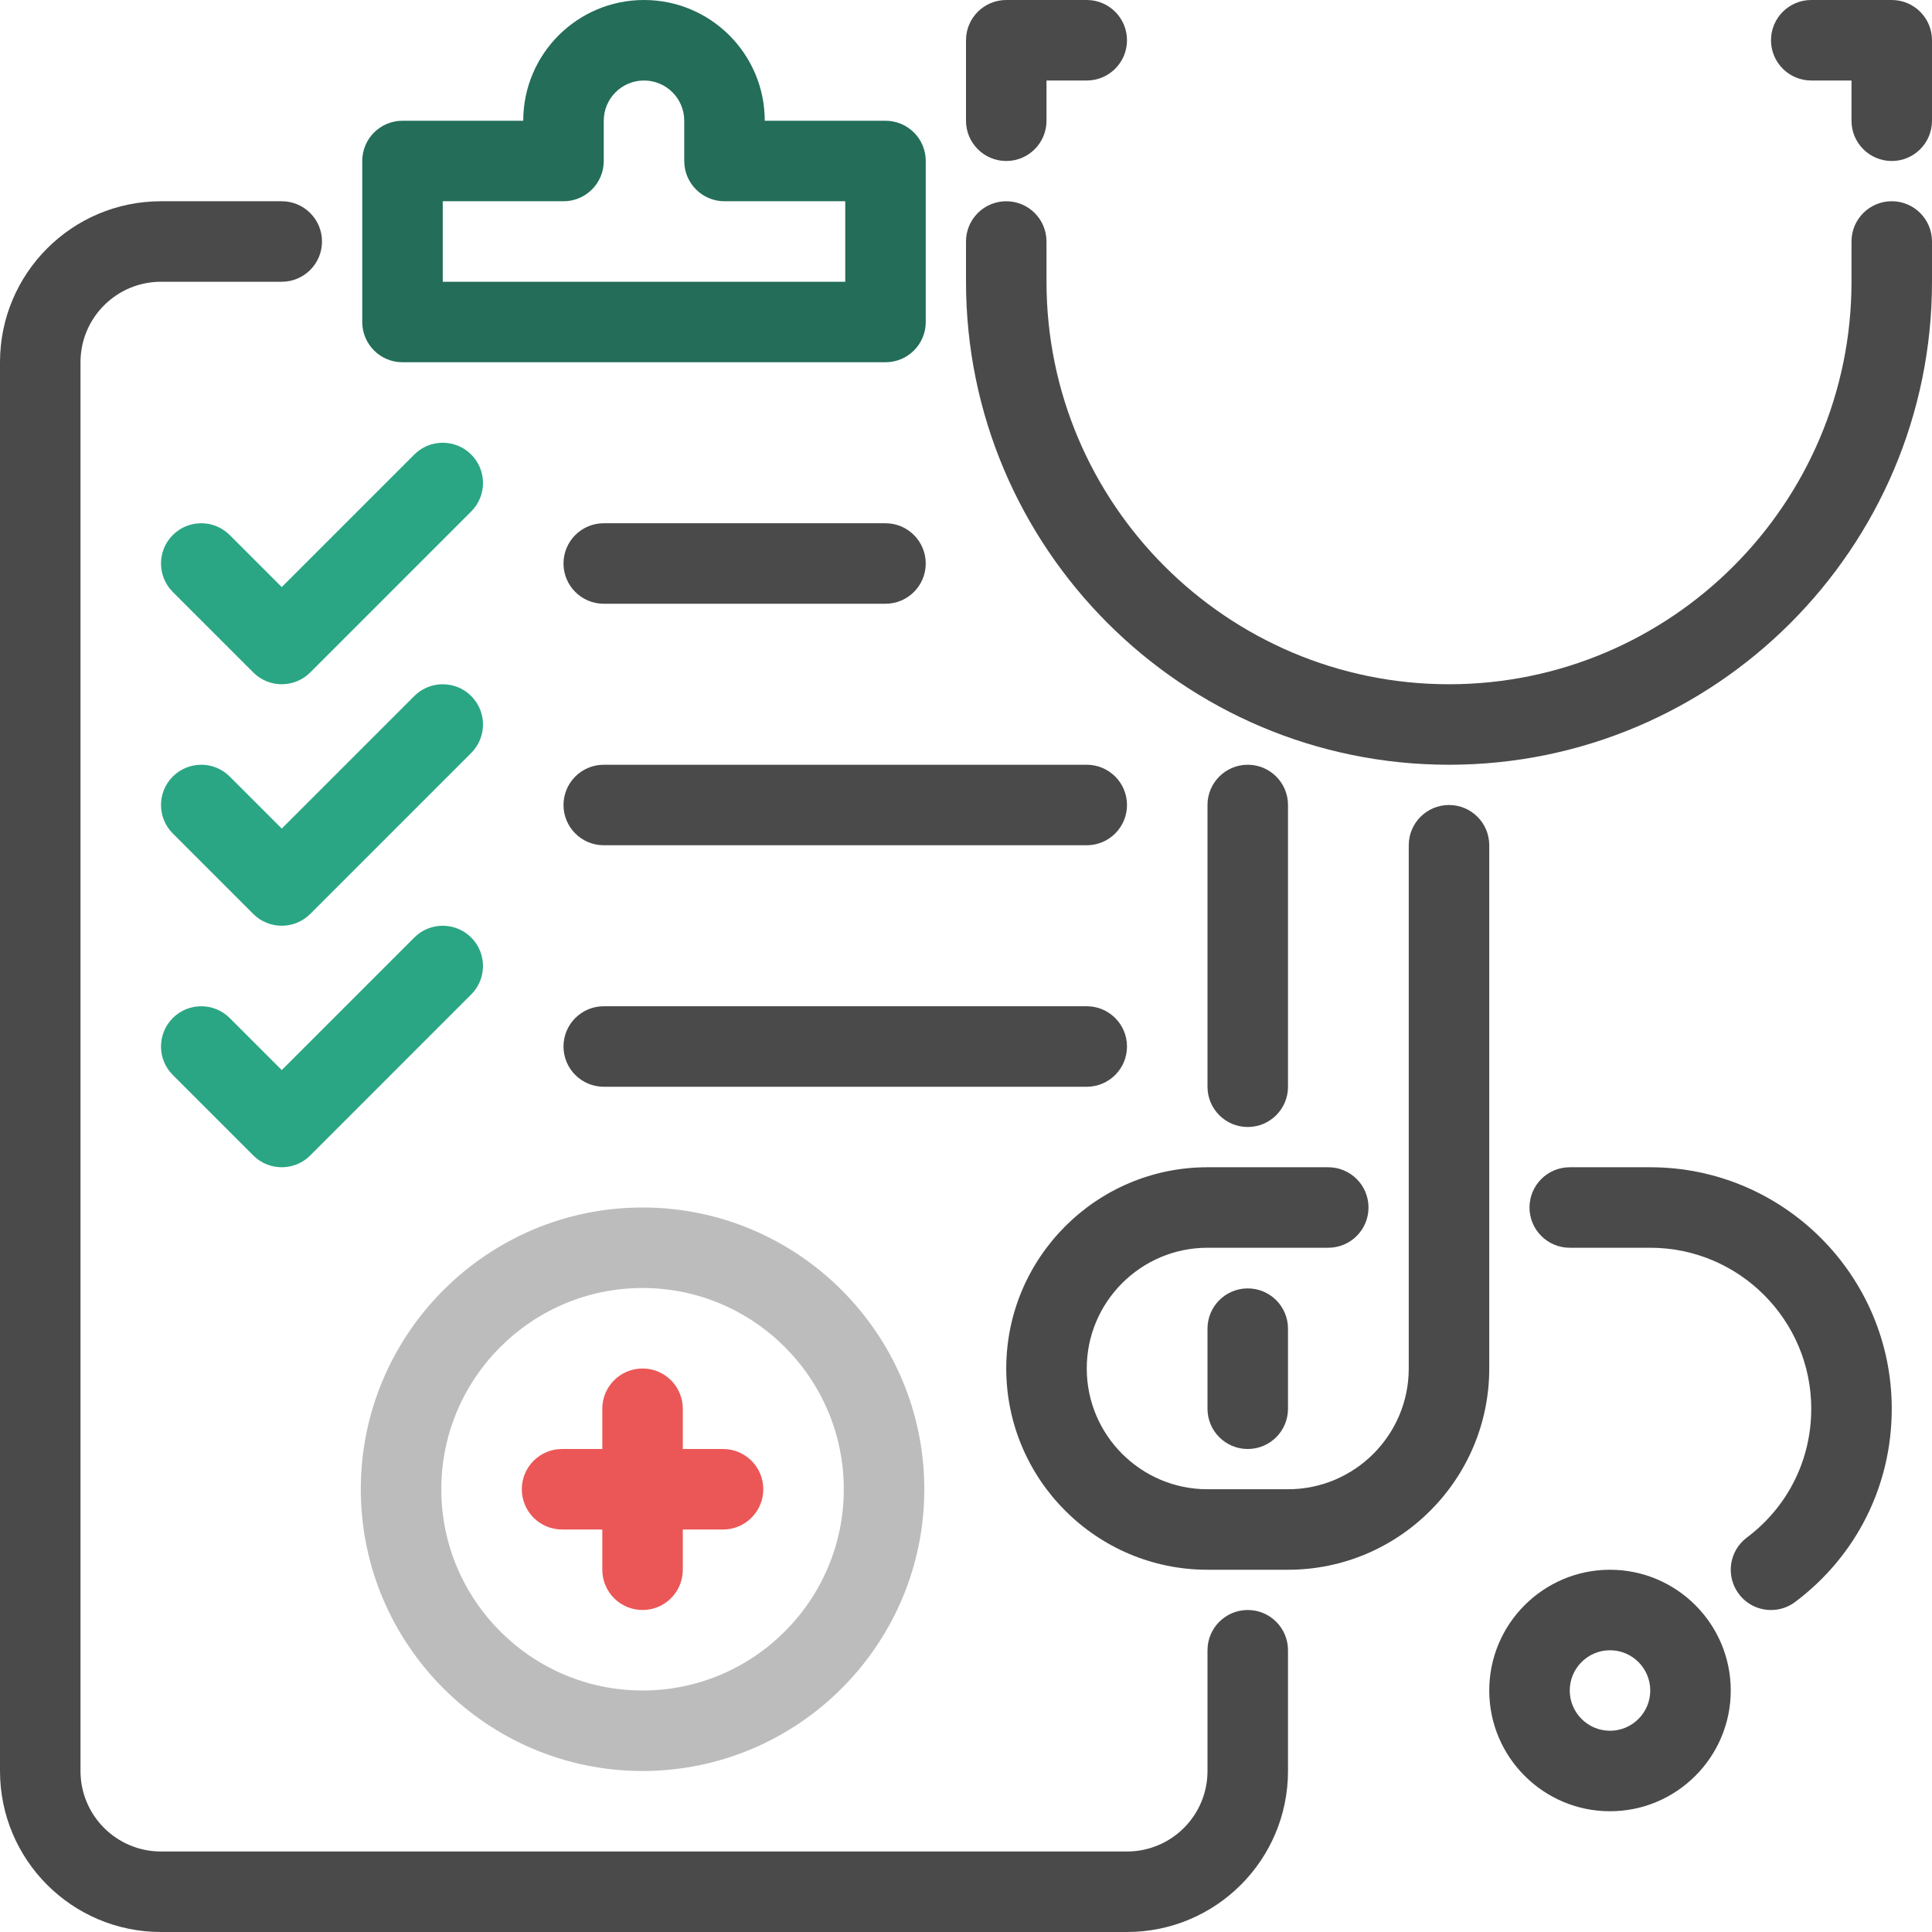 <svg width="120" height="120" viewBox="0 0 120 120" fill="none" xmlns="http://www.w3.org/2000/svg">
<g clip-path="url(#clip0_6392_92062)">
<path d="M42.5 7.5V10C42.5 11.381 43.619 12.5 45 12.5H52.5V17.5H27.5V12.5H35C36.381 12.5 37.5 11.381 37.5 10V7.5C37.5 6.119 38.619 5 40 5C41.381 5 42.5 6.119 42.5 7.5ZM32.5 7.5L25 7.5C23.619 7.5 22.5 8.619 22.5 10V20C22.5 21.381 23.619 22.5 25 22.5H55C56.381 22.5 57.5 21.381 57.5 20V10C57.5 8.619 56.381 7.5 55 7.5H47.5C47.5 3.358 44.142 1.3e-09 40 0C35.858 -1.2e-09 32.5 3.358 32.5 7.5Z" fill="#236D59"/>
<path d="M80 50C80 48.619 78.881 47.5 77.5 47.5C76.119 47.5 75 48.619 75 50V67.5C75 68.881 76.119 70 77.5 70C78.881 70 80 68.881 80 67.5V50Z" fill="#4A4A4A"/>
<path d="M80 87.5V82.525C80 81.135 78.865 80.011 77.475 80.025C76.104 80.039 75 81.154 75 82.525V87.5C75 88.881 76.119 90 77.5 90C78.881 90 80 88.881 80 87.5Z" fill="#4A4A4A"/>
<path d="M80 102.5V110C80 115.523 75.523 120 70 120H10C4.477 120 0 115.523 0 110V22.5C0 16.977 4.477 12.5 10 12.5H17.5C18.881 12.5 20 13.619 20 15C20 16.381 18.881 17.5 17.5 17.5H10C7.239 17.5 5 19.739 5 22.5V110C5 112.761 7.239 115 10 115H70C72.761 115 75 112.761 75 110V102.5C75 101.119 76.119 100 77.5 100C78.881 100 80 101.119 80 102.5Z" fill="#4A4A4A"/>
<path d="M54.999 32.5H37.5C36.119 32.5 35 33.619 35 35V35C35 36.381 36.119 37.5 37.5 37.5H54.999C56.38 37.5 57.499 36.381 57.499 35C57.499 33.619 56.38 32.5 54.999 32.5Z" fill="#4A4A4A"/>
<path d="M67.5 47.5H37.5C36.119 47.5 35 48.619 35 50V50C35 51.381 36.119 52.5 37.5 52.5H67.5C68.881 52.5 70 51.381 70 50C70 48.619 68.881 47.5 67.5 47.5Z" fill="#4A4A4A"/>
<path d="M67.5 62.5H37.5C36.119 62.5 35 63.619 35 65C35 66.381 36.119 67.5 37.5 67.5H67.5C68.881 67.5 70 66.381 70 65C70 63.619 68.881 62.5 67.5 62.5Z" fill="#4A4A4A"/>
<path d="M17.5 42.5C16.86 42.5 16.22 42.256 15.732 41.768L10.732 36.768C9.756 35.791 9.756 34.209 10.732 33.232C11.708 32.256 13.292 32.256 14.268 33.232L17.5 36.464L25.732 28.232C26.708 27.256 28.292 27.256 29.268 28.232C30.244 29.209 30.244 30.791 29.268 31.768L19.268 41.768C18.78 42.256 18.14 42.5 17.5 42.5Z" fill="#2AA684"/>
<path d="M17.5 57.5C16.86 57.5 16.22 57.256 15.732 56.768L10.732 51.768C9.756 50.791 9.756 49.209 10.732 48.232C11.708 47.256 13.292 47.256 14.268 48.232L17.5 51.464L25.732 43.232C26.708 42.256 28.292 42.256 29.268 43.232C30.244 44.209 30.244 45.791 29.268 46.768L19.268 56.768C18.78 57.256 18.14 57.5 17.5 57.5Z" fill="#2AA684"/>
<path d="M17.5 72.5C16.86 72.5 16.22 72.256 15.732 71.768L10.732 66.768C9.756 65.791 9.756 64.209 10.732 63.232C11.708 62.256 13.292 62.256 14.268 63.232L17.5 66.464L25.732 58.232C26.708 57.256 28.292 57.256 29.268 58.232C30.244 59.209 30.244 60.791 29.268 61.768L19.268 71.768C18.78 72.256 18.14 72.5 17.5 72.5Z" fill="#2AA684"/>
<path d="M39.91 110C30.261 110 22.41 102.149 22.41 92.5C22.41 82.851 30.261 75 39.91 75C49.56 75 57.41 82.851 57.41 92.5C57.41 102.149 49.56 110 39.91 110ZM39.91 80C33.018 80 27.41 85.607 27.41 92.5C27.41 99.393 33.018 105 39.91 105C46.803 105 52.41 99.393 52.41 92.5C52.41 85.607 46.803 80 39.91 80Z" fill="#BCBCBC"/>
<path d="M39.91 100C38.529 100 37.41 98.881 37.41 97.5V87.5C37.41 86.119 38.529 85 39.91 85C41.291 85 42.41 86.119 42.41 87.5V97.5C42.41 98.881 41.291 100 39.91 100Z" fill="#EB5757"/>
<path d="M44.91 95H34.91C33.529 95 32.41 93.881 32.41 92.5C32.41 91.119 33.529 90 34.91 90H44.91C46.291 90 47.41 91.119 47.41 92.5C47.41 93.881 46.291 95 44.91 95Z" fill="#EB5757"/>
<path d="M117.5 10C116.119 10 115 8.88 115 7.5V5H112.5C111.119 5 110 3.881 110 2.5C110 1.119 111.119 0 112.5 0H117.5C118.881 0 120 1.119 120 2.5V7.5C120 8.88 118.881 10 117.5 10Z" fill="#4A4A4A"/>
<path d="M90.001 47.5C73.458 47.5 60 34.042 60 17.5V15C60 13.619 61.119 12.5 62.5 12.5C63.881 12.5 65 13.619 65 15V17.5C65 31.285 76.215 42.5 89.999 42.5C103.784 42.5 115 31.285 115 17.5V14.999C115 13.619 116.119 12.499 117.5 12.499C118.881 12.499 120 13.619 120 14.999V17.5C120 34.042 106.543 47.5 90.001 47.5Z" fill="#4A4A4A"/>
<path d="M62.5 10C61.119 10 60 8.88 60 7.5V2.5C60 1.119 61.119 0 62.5 0H67.5C68.881 0 70 1.119 70 2.5C70 3.881 68.881 5 67.5 5H65V7.5C65 8.88 63.881 10 62.5 10Z" fill="#4A4A4A"/>
<path d="M80 97.5H75C68.107 97.5 62.5 91.893 62.5 85C62.5 78.107 68.107 72.5 75 72.5H82.5C83.881 72.5 85 73.619 85 75C85 76.381 83.881 77.5 82.5 77.5H75C70.864 77.5 67.5 80.864 67.5 85C67.5 89.136 70.864 92.5 75 92.5H80C84.136 92.5 87.5 89.136 87.5 85V52.5C87.5 51.119 88.619 50 90 50C91.381 50 92.5 51.119 92.5 52.5V85C92.5 91.893 86.893 97.5 80 97.5Z" fill="#4A4A4A"/>
<path d="M110.002 100.001C109.242 100.001 108.492 99.656 108.001 99.002C107.172 97.898 107.395 96.331 108.499 95.502C111.042 93.592 112.5 90.675 112.5 87.5C112.5 81.986 108.014 77.5 102.5 77.5H97.5C96.119 77.5 95 76.381 95 75C95 73.619 96.119 72.5 97.5 72.5H102.5C110.771 72.5 117.5 79.229 117.5 87.5C117.5 92.263 115.313 96.637 111.501 99.5C111.052 99.838 110.524 100.001 110.002 100.001Z" fill="#4A4A4A"/>
<path d="M100 112.5C95.864 112.5 92.5 109.136 92.5 105C92.5 100.864 95.864 97.5 100 97.5C104.136 97.5 107.5 100.864 107.5 105C107.5 109.136 104.136 112.5 100 112.5ZM100 102.5C98.621 102.5 97.5 103.622 97.5 105C97.5 106.378 98.621 107.5 100 107.5C101.379 107.5 102.5 106.378 102.5 105C102.5 103.622 101.379 102.5 100 102.5Z" fill="#4A4A4A"/>
</g>
<defs>
<clipPath id="clip0_6392_92062">
<rect width="120" height="120" fill="white"/>
</clipPath>
</defs>
</svg>
